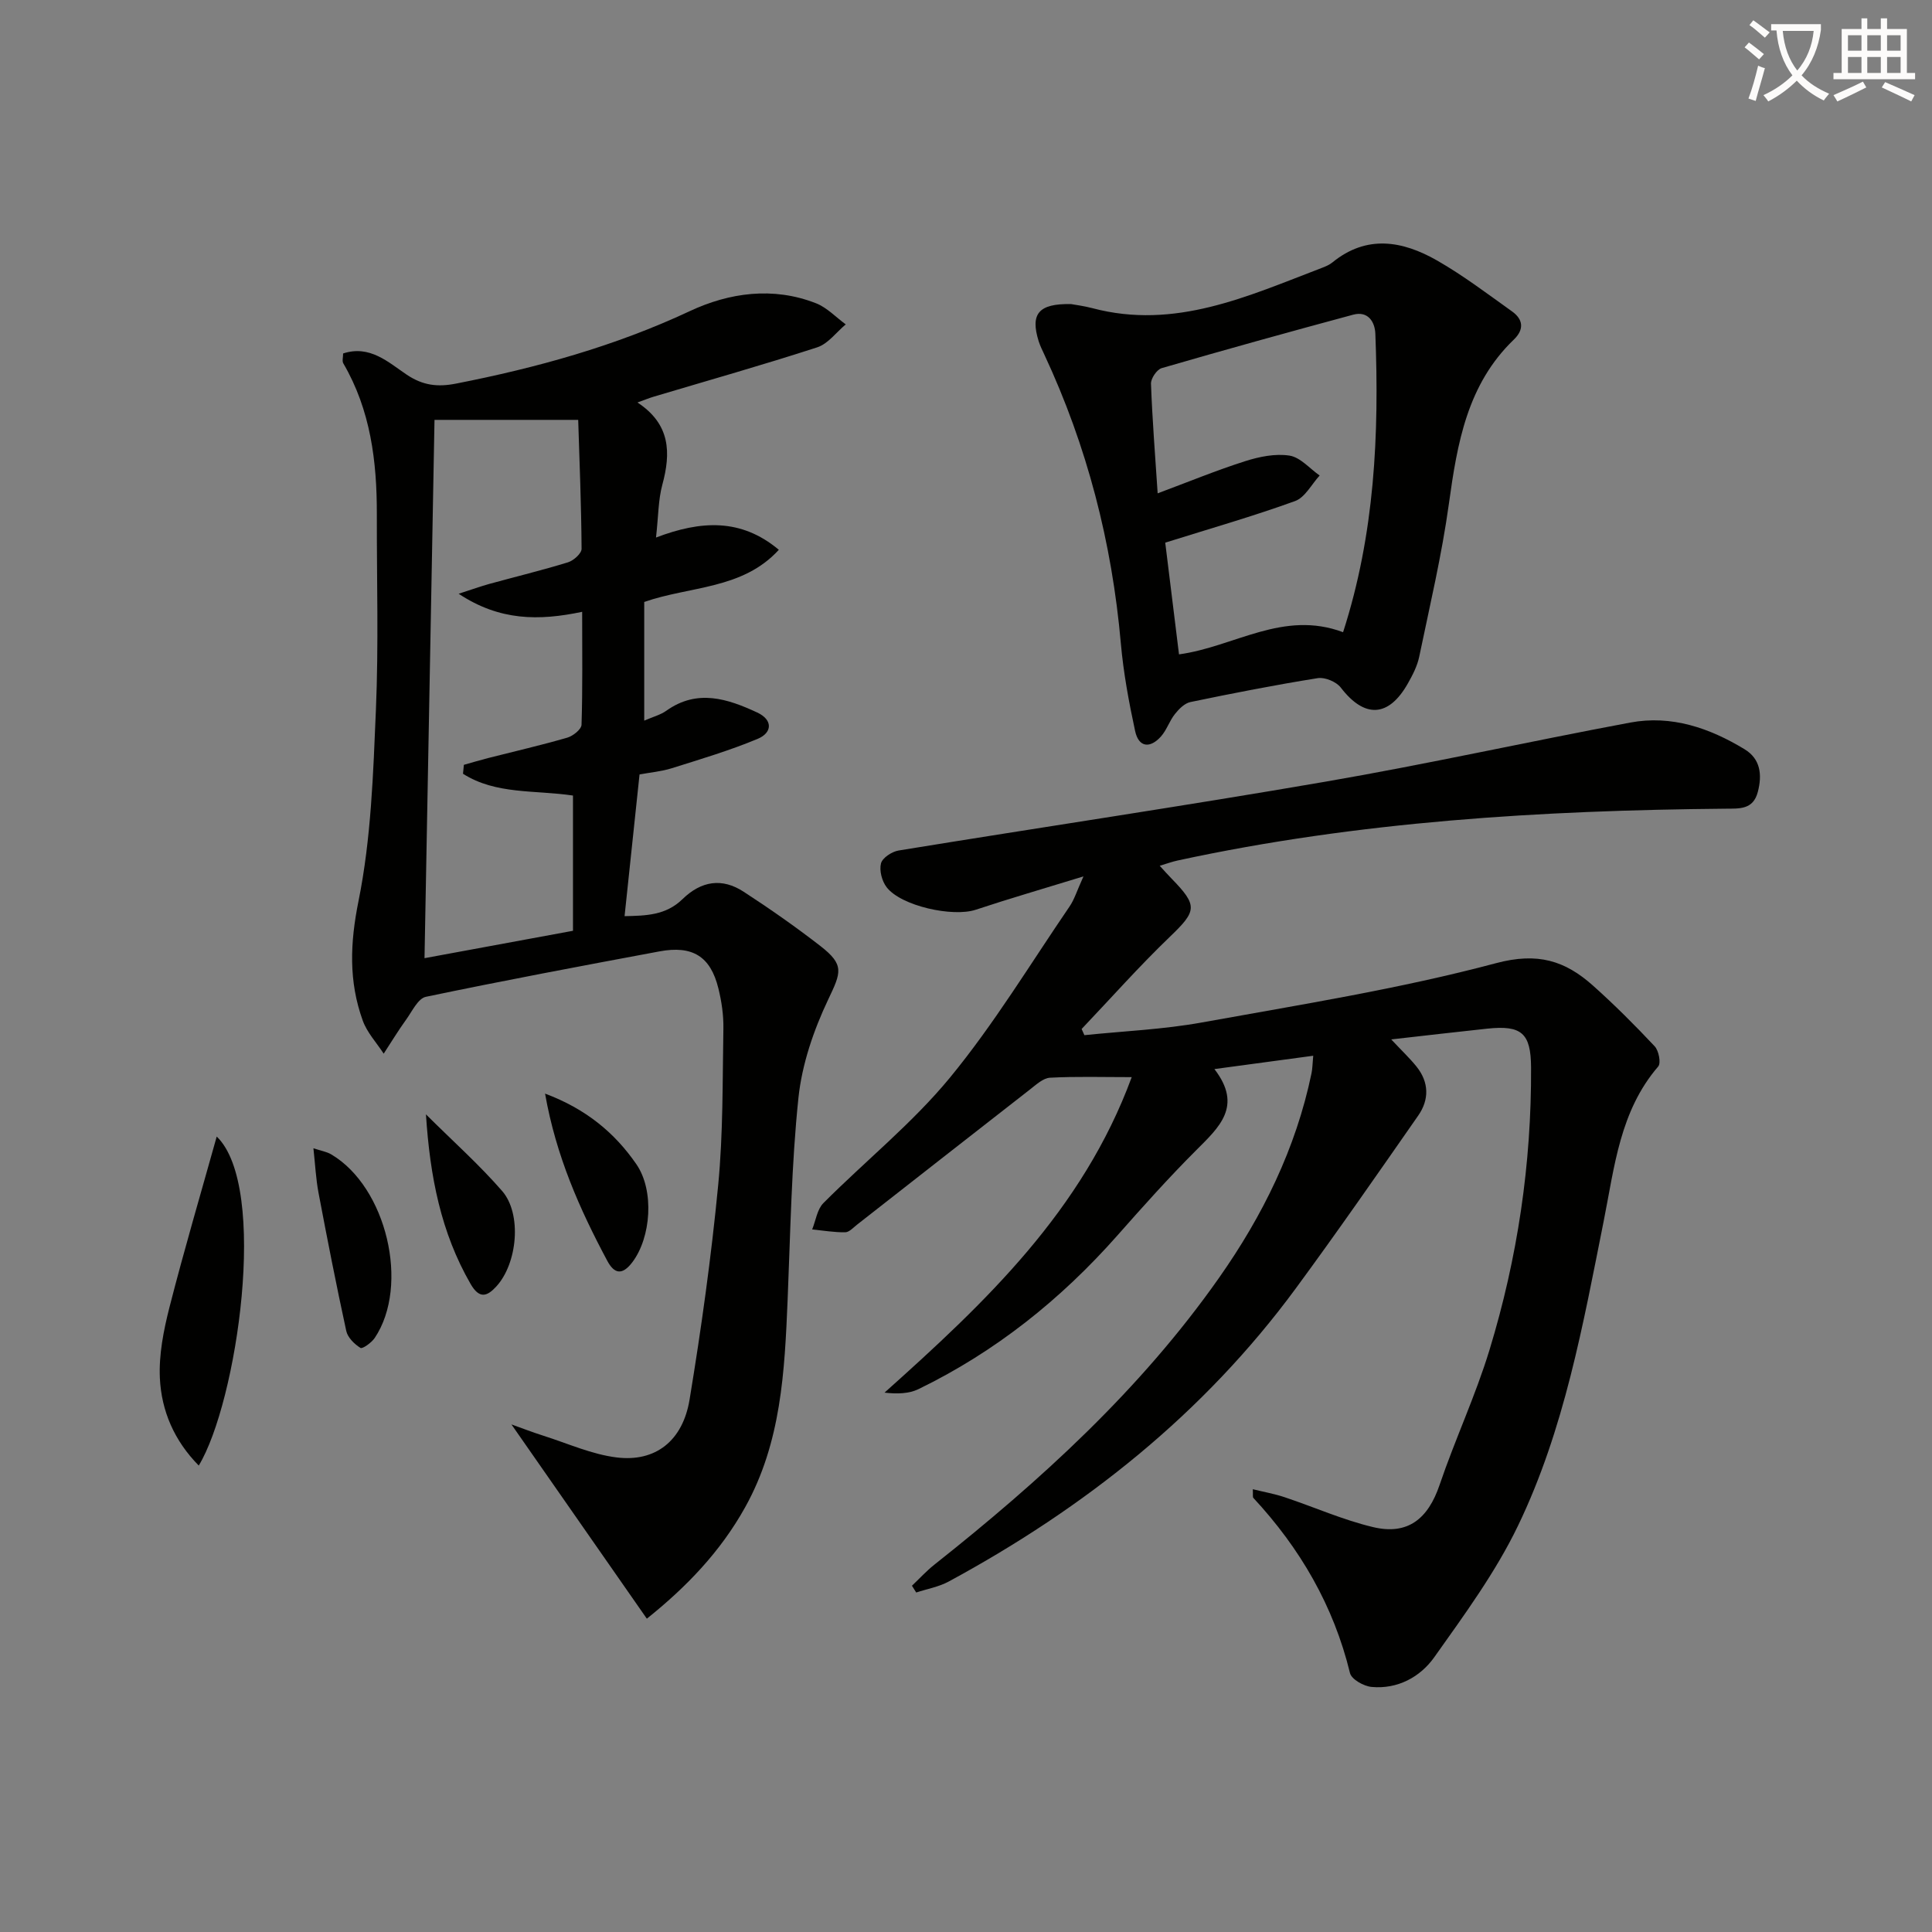 <svg enable-background="new 0 0 400 400" viewBox="0 0 400 400" xmlns="http://www.w3.org/2000/svg"><rect x="0" y="0" width="400" height="400" fill="#808080" stroke="none"/><path d="m362.1 8.8c1.1.8 2.1 1.6 3.1 2.4l-1 1.1c-1.3-1.1-2.3-2-3-2.5zm1.9 4.8c.5.2.9.4 1.4.5-.6 2.3-1.3 4.5-1.9 6.8l-1.5-.5c.8-2.1 1.4-4.3 2-6.8zm-1-9.4c1.3.9 2.4 1.8 3.4 2.5l-1 1.1c-1.4-1.2-2.4-2.1-3.2-2.6zm3.7 2.2v-1.4h10.3v1.2c-.5 3.6-1.8 6.8-4 9.4 1.5 1.6 3.4 2.8 5.7 3.8-.3.4-.7.8-1.1 1.4-2.3-1.1-4.1-2.5-5.6-4.1-1.6 1.6-3.6 3.1-5.9 4.3-.3-.5-.7-.9-1-1.3 2.4-1.1 4.4-2.5 6-4.1-1.9-2.5-3-5.6-3.3-9.3h-1.1zm8.8 0h-6.4c.3 3.3 1.3 6 3 8.2 2-2.3 3.1-5.1 3.4-8.2z" fill="#fcfbfa"/><path d="m385.3 3.8h1.3v2.2h2.8v-2.2h1.3v2.2h4.1v9.1h1.7v1.3h-16.9v-1.3h1.7v-9.1h4.1v-2.2zm.4 13.1.7 1.2c-1.8.9-3.8 1.9-6 2.9-.2-.4-.5-.8-.8-1.3 2.3-1 4.3-1.9 6.1-2.8zm-3.1-6.4h2.8v-3.2h-2.8zm0 4.6h2.8v-3.3h-2.8zm4-4.6h2.8v-3.2h-2.8zm0 4.6h2.8v-3.3h-2.8zm3.7 1.9c2.1.9 4.1 1.8 6.1 2.7l-.7 1.3c-2.2-1.1-4.2-2-6.1-2.9zm3.2-9.7h-2.8v3.2h2.8zm-2.8 7.8h2.8v-3.3h-2.8z" fill="#fcfbfa"/><g fill="#010100"><path d="m224.32 181.45c-8.42 2.59-15.41 4.61-22.3 6.9-4.75 1.58-15.47-.76-18.46-4.67-.97-1.27-1.54-3.45-1.16-4.93.3-1.15 2.25-2.43 3.64-2.66 29.48-4.81 59.04-9.19 88.48-14.27 21.07-3.63 41.97-8.29 63-12.22 8.55-1.6 16.42 1.12 23.67 5.52 3.3 2 3.68 5.27 2.75 8.83-.97 3.73-3.81 3.45-6.71 3.48-38.1.35-76.01 2.63-113.38 10.72-1.13.24-2.22.64-3.74 1.1.95 1.04 1.66 1.85 2.42 2.62 5.54 5.68 5.25 6.73-.36 12.12-6.33 6.08-12.17 12.68-18.23 19.05.19.43.38.85.57 1.28 8.11-.84 16.32-1.18 24.33-2.63 20.39-3.69 40.93-6.95 60.91-12.28 8.64-2.3 14.28-.5 20.04 4.63 4.46 3.98 8.7 8.22 12.79 12.58.85.9 1.35 3.48.73 4.19-7.95 9.24-9.04 20.77-11.28 31.99-4.29 21.49-8.16 43.21-17.75 63.1-4.64 9.63-11.11 18.44-17.33 27.21-2.91 4.1-7.6 6.66-12.99 6.15-1.62-.15-4.15-1.58-4.46-2.87-3.39-13.94-10.33-25.84-20.01-36.27-.16-.18-.05-.61-.11-1.79 2.37.58 4.54.96 6.61 1.66 6.11 2.04 12.06 4.7 18.29 6.18 7.17 1.71 11.38-1.69 13.77-8.73 3.19-9.41 7.45-18.48 10.34-27.97 5.8-19.01 8.7-38.54 8.6-58.47-.04-7.1-1.96-8.78-9.06-8.03-6.37.68-12.74 1.42-19.89 2.23 2.18 2.33 3.83 3.88 5.23 5.62 2.61 3.25 2.66 6.85.35 10.16-8.35 11.98-16.67 23.98-25.32 35.74-19.09 25.96-43.71 45.47-71.88 60.72-2.05 1.11-4.48 1.53-6.73 2.27-.29-.47-.59-.93-.88-1.4 1.54-1.46 2.99-3.06 4.65-4.37 22-17.43 42.65-36.22 58.9-59.34 9.07-12.89 15.94-26.82 19.17-42.37.2-.94.2-1.92.36-3.65-6.81.92-13.26 1.79-20.46 2.76 5.95 7.71.93 12.09-3.85 16.88-5.63 5.63-10.95 11.58-16.22 17.55-11.71 13.25-25.26 24.09-41.19 31.83-1.98.96-4.4 1.03-7.04.73 20.91-18.71 40.98-37.63 51.18-65.32-6.08 0-11.51-.17-16.92.12-1.42.08-2.87 1.44-4.14 2.43-11.95 9.3-23.86 18.65-35.79 27.98-.78.61-1.64 1.58-2.47 1.59-2.28.03-4.56-.36-6.84-.59.75-1.84 1.03-4.16 2.33-5.46 8.68-8.71 18.42-16.52 26.19-25.96 9.13-11.1 16.64-23.54 24.77-35.44.99-1.44 1.51-3.22 2.88-6.23z"/><path d="m71.04 73.18c5.52-1.81 9.35 1.82 13.15 4.38 3.37 2.26 6.41 2.61 10.23 1.86 16.67-3.27 32.87-7.74 48.36-14.99 8.2-3.84 17.27-5.13 26.17-1.64 2.27.89 4.11 2.88 6.15 4.37-1.95 1.63-3.66 4.02-5.9 4.75-11.2 3.64-22.54 6.84-33.83 10.21-.92.27-1.8.64-3.39 1.21 6.83 4.49 6.95 10.39 5.15 17.02-.85 3.13-.81 6.51-1.31 10.94 9.26-3.52 17.58-4.04 25.43 2.54-7.52 8.23-18.38 7.49-27.87 10.8v24.57c1.8-.79 3.36-1.18 4.59-2.06 6.4-4.55 12.67-2.47 18.81.38 3.25 1.51 3.15 4.18.07 5.46-5.76 2.4-11.78 4.19-17.75 6.07-2.17.68-4.49.88-6.69 1.29-1.03 9.77-2.04 19.29-3.1 29.34 4.44-.09 8.54-.17 11.98-3.51 3.93-3.83 8.23-4.44 12.67-1.55 5.43 3.53 10.76 7.26 15.88 11.23 5.06 3.93 4.3 5.47 1.62 11.11-3.01 6.34-5.42 13.38-6.15 20.32-1.45 13.86-1.66 27.86-2.24 41.82-.62 14.81-1.31 29.52-8.8 42.97-5.12 9.2-12.16 16.51-20.35 23.06-9.39-13.48-18.62-26.71-28.03-40.22 2.03.72 4.31 1.61 6.64 2.35 5.04 1.6 10 3.86 15.17 4.49 8 .98 13.66-3.42 15.07-11.99 2.43-14.72 4.49-29.53 5.92-44.37 1.04-10.74.89-21.6 1.08-32.41.05-2.79-.37-5.65-1.04-8.36-1.63-6.61-5.35-8.93-12.22-7.64-16.14 3.01-32.28 6.04-48.34 9.4-1.62.34-2.84 2.99-4.07 4.7-1.65 2.29-3.12 4.71-4.66 7.07-1.48-2.28-3.45-4.37-4.34-6.86-2.93-8.11-2.63-16.05-.87-24.76 2.61-12.93 3.04-26.36 3.6-39.61.57-13.47.16-26.98.19-40.48.02-10.91-1.29-21.52-6.93-31.19-.3-.48-.05-1.27-.05-2.07zm24.82 87.02c.06-.62.12-1.23.18-1.85 1.68-.47 3.36-.98 5.05-1.41 5.46-1.39 10.96-2.65 16.37-4.22 1.18-.34 2.91-1.72 2.94-2.67.24-7.57.13-15.16.13-23.38-8.99 1.89-17.09 1.88-25.57-3.74 2.79-.9 4.56-1.54 6.36-2.04 5.43-1.49 10.9-2.82 16.28-4.47 1.16-.36 2.82-1.84 2.81-2.8-.06-9.06-.43-18.12-.7-26.69-10.57 0-20.13 0-29.75 0-.7 37.54-1.38 74.29-2.07 111.45 10.29-1.9 20.64-3.81 30.74-5.67 0-9.76 0-18.82 0-28-7.88-1.17-15.98-.18-22.77-4.51z"/><path d="m221.77 62.96c.82.15 2.64.38 4.39.84 17.12 4.55 32.2-2.49 47.5-8.33.77-.29 1.58-.63 2.2-1.14 7.12-5.8 14.53-4.47 21.65-.41 5.42 3.1 10.45 6.92 15.55 10.56 2.31 1.65 2.54 3.74.35 5.84-9.64 9.28-11.7 21.44-13.43 33.96-1.47 10.65-3.96 21.16-6.15 31.7-.4 1.91-1.35 3.76-2.33 5.49-4 7.1-9 7.28-13.91.88-.92-1.2-3.27-2.18-4.75-1.95-8.83 1.41-17.61 3.13-26.37 4.95-1.21.25-2.39 1.44-3.22 2.49-1.12 1.4-1.68 3.27-2.86 4.61-2.26 2.55-4.64 2.34-5.38-1.12-1.29-5.97-2.41-12.03-2.95-18.11-1.84-20.88-6.98-40.83-15.85-59.83-.42-.9-.87-1.81-1.17-2.76-1.74-5.6-.09-7.82 6.73-7.67zm56.3 67.93c6.57-20.36 7.49-41 6.68-61.81-.1-2.44-1.51-4.75-4.58-3.93-13.25 3.57-26.48 7.24-39.66 11.07-1 .29-2.25 2.14-2.21 3.23.27 7.41.86 14.8 1.38 22.69 6.39-2.38 12.18-4.77 18.12-6.66 2.92-.93 6.23-1.61 9.18-1.15 2.24.35 4.17 2.67 6.24 4.12-1.68 1.82-3.02 4.54-5.09 5.29-8.63 3.13-17.48 5.66-26.88 8.61.85 6.87 1.85 15.02 2.85 23.13 11.51-1.57 21.52-9.24 33.97-4.59z"/><path d="m44.87 235.31c10.81 10.42 4.19 55.07-3.72 68.12-5.09-5.16-7.73-11.34-8.05-18.1-.23-4.85.77-9.89 1.98-14.65 3.06-11.96 6.56-23.8 9.79-35.37z"/><path d="m64.89 237.74c1.58.53 2.74.7 3.68 1.26 11.45 6.74 16.31 27.13 9.01 38.01-.66.98-2.54 2.32-2.95 2.06-1.25-.78-2.64-2.14-2.94-3.51-2.07-9.51-3.94-19.06-5.75-28.63-.54-2.87-.68-5.81-1.05-9.19z"/><path d="m112.85 226.42c8.44 3.16 14.4 8.08 18.91 14.63 3.77 5.48 3.02 15.19-.84 20.28-2.12 2.79-3.76 2.4-5.21-.33-5.7-10.68-10.59-21.66-12.86-34.58z"/><path d="m88.19 230.72c5.62 5.59 11.04 10.42 15.77 15.86 4.14 4.76 3.18 15.04-1.24 19.81-1.9 2.05-3.48 2.58-5.3-.58-6.12-10.62-8.4-22.18-9.23-35.09z"/></g></svg>
